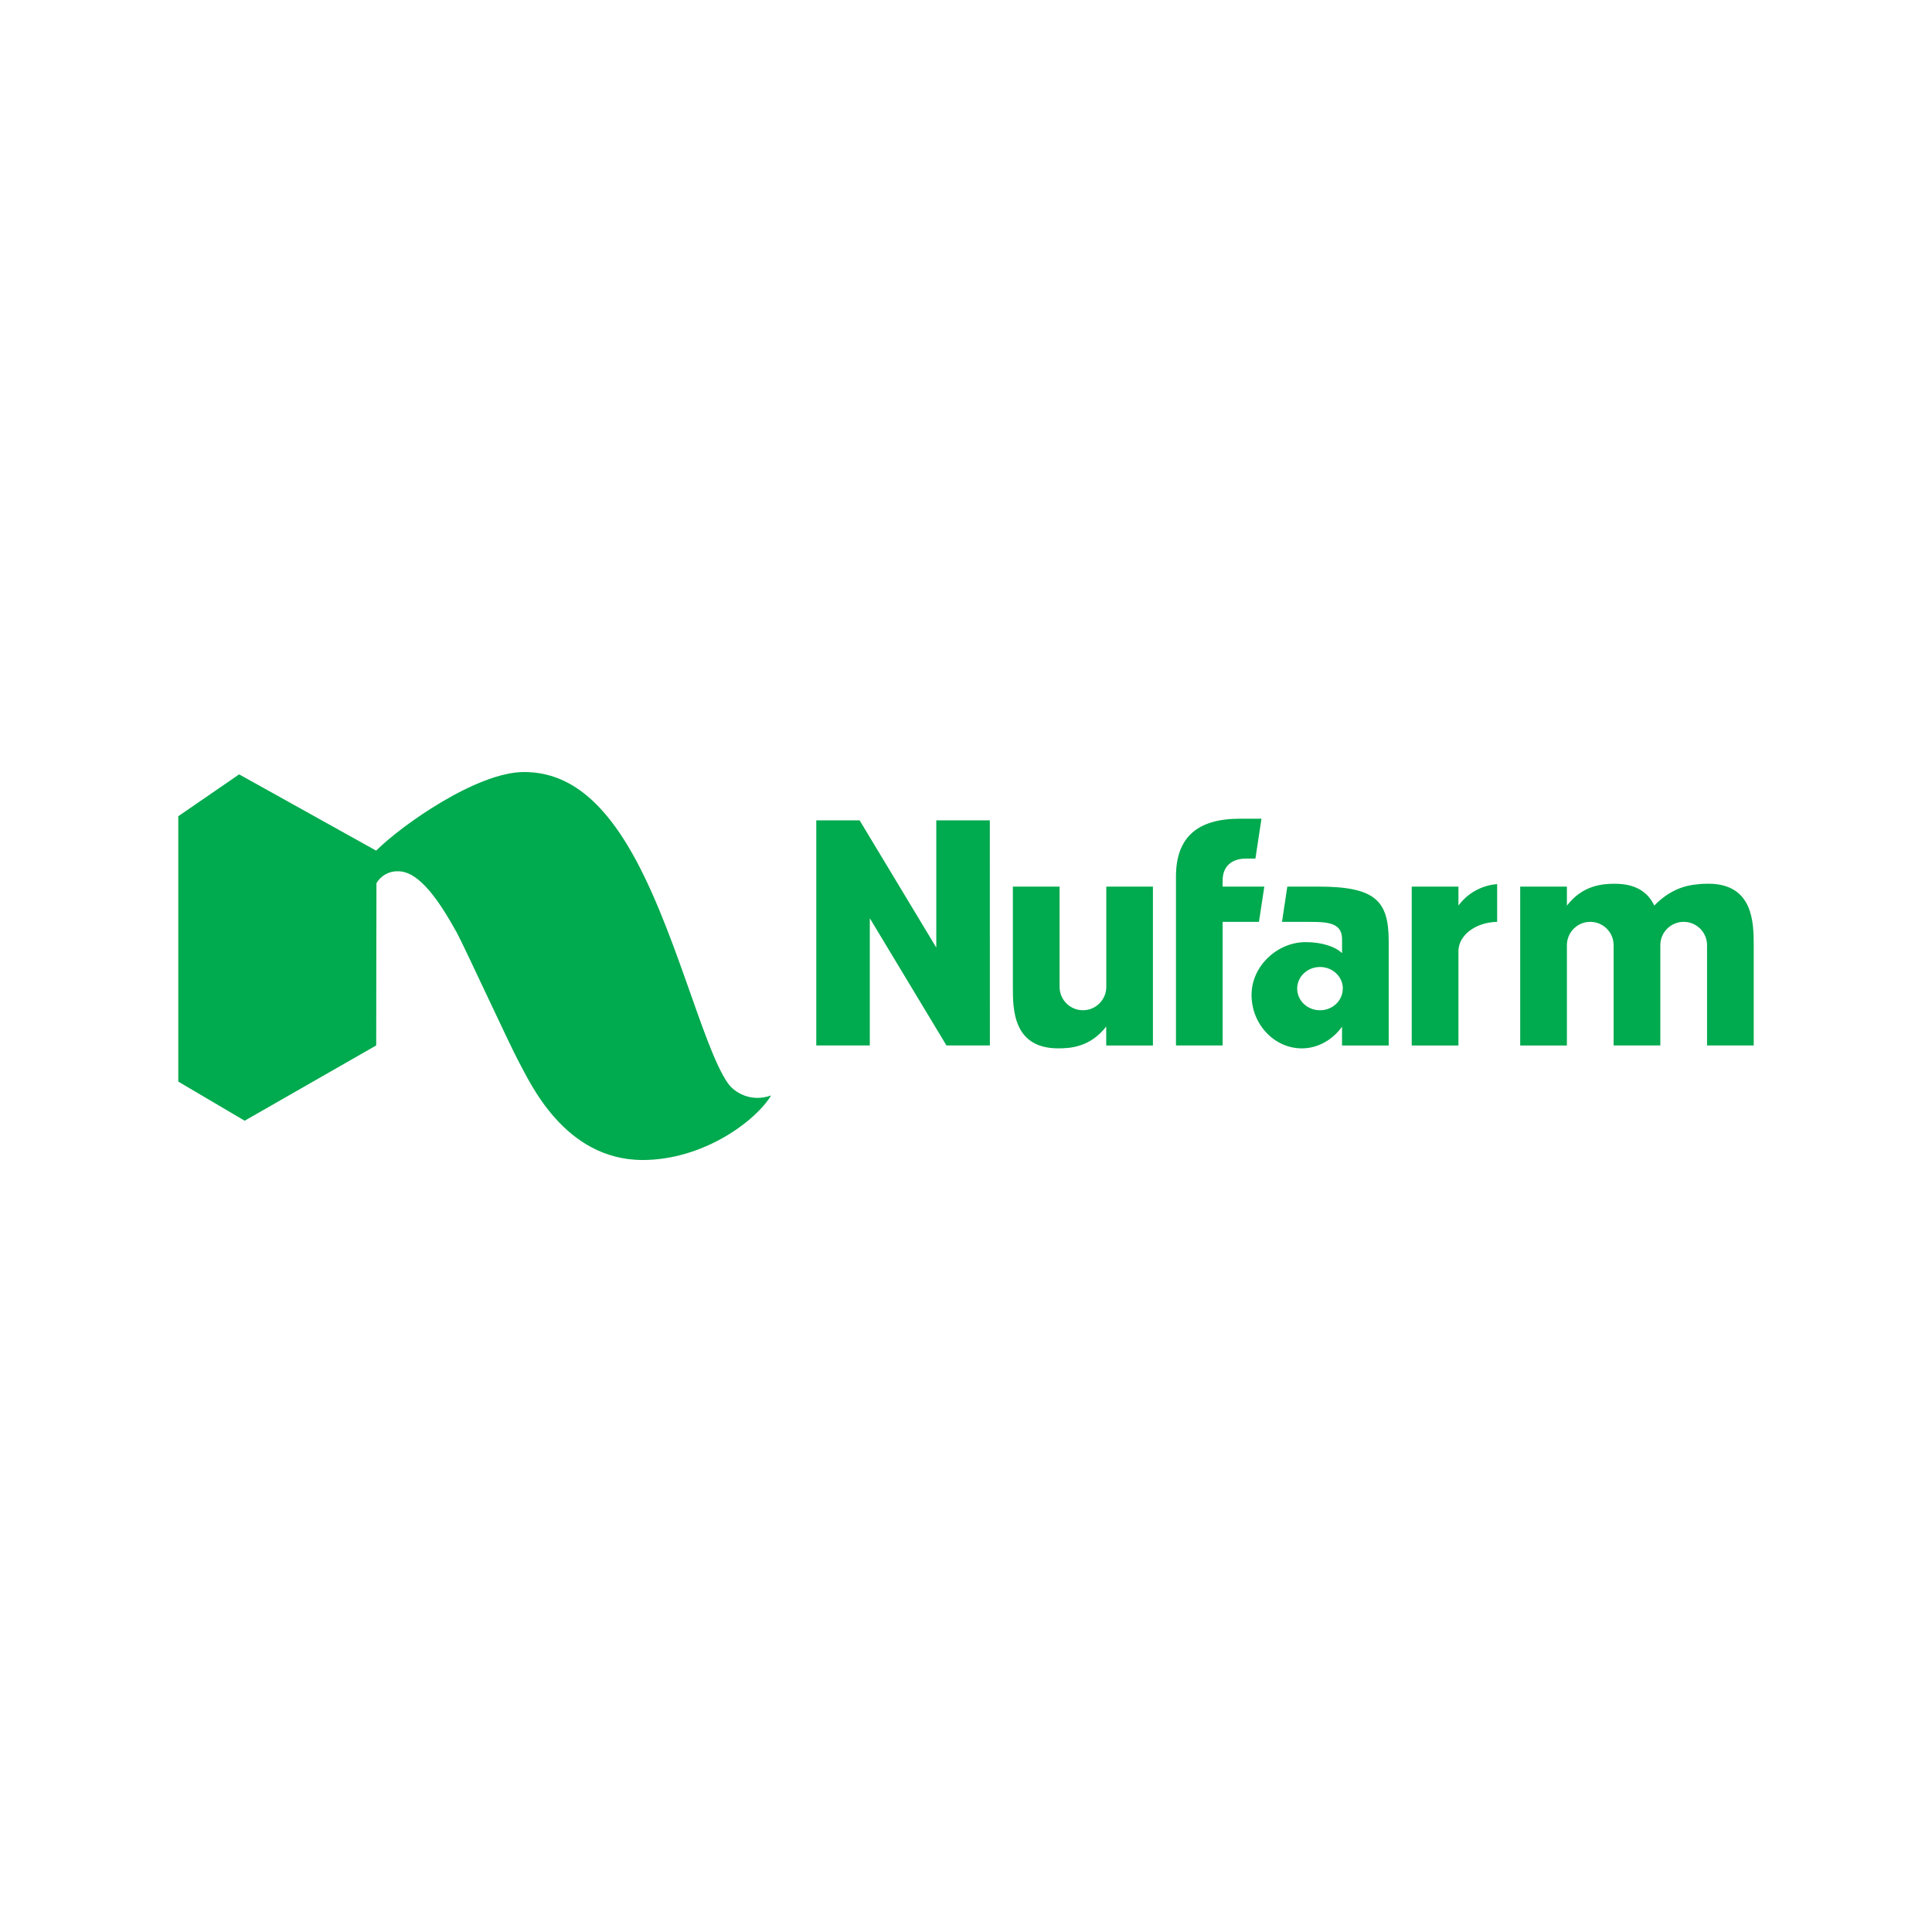 <?xml version="1.0" encoding="UTF-8"?><svg id="Layer_1" xmlns="http://www.w3.org/2000/svg" viewBox="0 0 300 300"><defs><style>.cls-1{fill:none;}.cls-1,.cls-2{stroke-width:0px;}.cls-2{fill:#00aa4e;}</style></defs><rect class="cls-1" width="300" height="300"/><path class="cls-2" d="m119.739,170.098c-2.403,3.976-10.507,10.024-19.944,10.024-12.214,0-17.568-12.224-19.166-15.114-1.36-2.459-8.585-18.191-9.725-20.242-2.646-4.759-5.756-9.477-9.092-9.477-1.375-.047-2.665.665-3.358,1.854l-.038,25.194-20.425,11.688-10.307-6.076v-41.207l9.451-6.498,21.273,11.84c4.022-3.996,15.686-12.204,22.947-12.204,5.708,0,11.016,3.011,16.076,11.363,7.21,11.903,11.599,31.297,15.605,36.975,1.071,1.52,3.687,2.971,6.701,1.882Zm33.961-42.711h-8.312v19.754l-11.903-19.754h-6.734v34.949h8.312v-19.754l11.903,19.754h6.742l-.008-34.949Zm78.777,9.897c-2.394.183-4.589,1.401-6.012,3.335v-2.948h-7.253v24.669h7.253v-14.635c0-2.484,2.679-4.503,6.012-4.559v-5.863Zm-53.451.387h-7.24v15.57c0,2.003-1.624,3.627-3.627,3.627s-3.627-1.624-3.627-3.627v-15.57h-7.253v15.572c0,3.343-.041,9.545,7.043,9.545,1.801,0,4.959-.152,7.451-3.396v2.948h7.253v-24.669Zm86.227-.448c-.613-.006-1.225.029-1.834.106-1.808.182-4.176.848-6.544,3.292-.894-1.907-2.654-3.391-6.116-3.391-1.801,0-4.959.152-7.451,3.396v-2.955h-7.251v24.669h7.251v-15.57c0-2.003,1.624-3.627,3.627-3.627s3.627,1.624,3.627,3.627h0v15.565h7.253v-15.565c0-2.003,1.624-3.627,3.627-3.627s3.627,1.624,3.627,3.627h0v15.565h7.248v-15.567c-.018-3.338.01-9.545-7.063-9.545h0Zm-49.617,8.945v16.173h-7.246v-2.92c-1.426,1.988-3.69,3.368-6.243,3.368-4.305,0-7.808-3.766-7.808-8.294s4.052-8.2,8.357-8.2h.099c2.444,0,4.559.694,5.599,1.709v-2.143c0-2.978-2.945-2.679-6.169-2.717h-3.158l.828-5.473h4.837c8.887,0,10.903,2.226,10.903,8.497Zm-7.119,7.344c0-1.854-1.583-3.358-3.546-3.358s-3.546,1.504-3.546,3.358,1.583,3.361,3.546,3.361,3.535-1.509,3.535-3.366l.01.005Zm-13.027-10.368l.833-5.473h-6.473v-.967c0-2.117,1.347-3.381,3.606-3.381h1.484l.942-6.195h-3.348c-6.648,0-9.897,2.917-9.93,8.914h0v26.295h7.246v-19.194h5.64Z"/></svg>